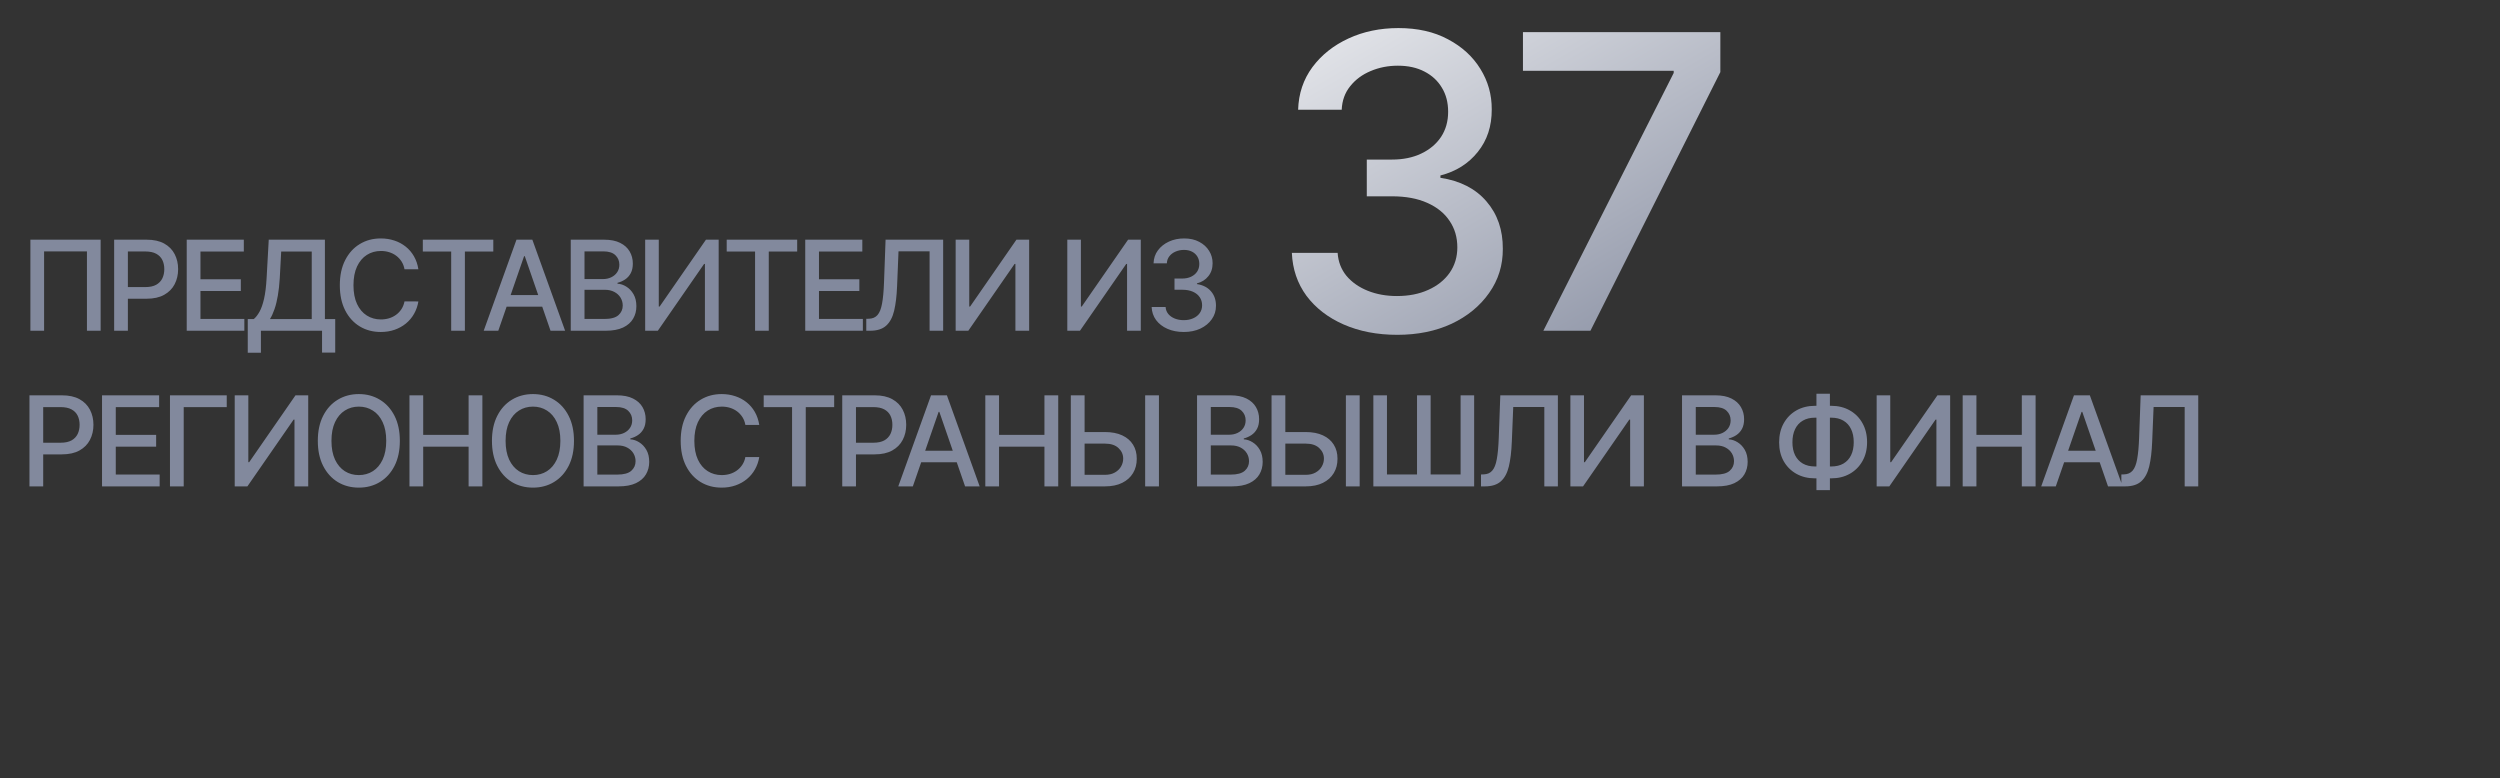 <?xml version="1.0" encoding="UTF-8"?> <svg xmlns="http://www.w3.org/2000/svg" width="257" height="80" viewBox="0 0 257 80" fill="none"><rect x="0" y="0" width="257" height="80" fill="#333333" stroke="none"/><path d="M10.346 24.639V34H8.938V25.846H4.532V34H3.124V24.639H10.346ZM11.734 34V24.639H15.07C15.799 24.639 16.402 24.771 16.881 25.037C17.359 25.302 17.717 25.664 17.955 26.125C18.192 26.582 18.311 27.096 18.311 27.669C18.311 28.245 18.191 28.763 17.95 29.224C17.712 29.681 17.353 30.043 16.871 30.311C16.393 30.576 15.791 30.709 15.066 30.709H12.771V29.512H14.938C15.398 29.512 15.771 29.432 16.058 29.274C16.344 29.112 16.554 28.893 16.689 28.616C16.823 28.338 16.89 28.023 16.89 27.669C16.89 27.316 16.823 27.002 16.689 26.728C16.554 26.454 16.343 26.239 16.053 26.083C15.767 25.928 15.389 25.85 14.92 25.85H13.146V34H11.734ZM19.195 34V24.639H25.064V25.855H20.607V28.707H24.757V29.918H20.607V32.784H25.118V34H19.195ZM25.469 36.263V32.802H26.087C26.297 32.626 26.493 32.374 26.676 32.048C26.859 31.722 27.014 31.282 27.142 30.727C27.27 30.173 27.359 29.461 27.407 28.593L27.627 24.639H33.4V32.802H34.46V36.249H33.107V34H26.822V36.263H25.469ZM27.75 32.802H32.047V25.855H28.907L28.76 28.593C28.721 29.254 28.655 29.848 28.564 30.375C28.476 30.902 28.361 31.369 28.221 31.774C28.084 32.176 27.927 32.519 27.75 32.802ZM43.01 27.683H41.584C41.529 27.378 41.427 27.11 41.278 26.879C41.129 26.647 40.946 26.451 40.729 26.289C40.513 26.128 40.271 26.006 40.002 25.923C39.737 25.841 39.456 25.8 39.157 25.8C38.618 25.8 38.135 25.936 37.708 26.207C37.284 26.478 36.949 26.876 36.702 27.4C36.459 27.924 36.337 28.564 36.337 29.32C36.337 30.081 36.459 30.724 36.702 31.248C36.949 31.773 37.286 32.169 37.712 32.437C38.139 32.705 38.619 32.839 39.152 32.839C39.448 32.839 39.728 32.799 39.993 32.72C40.261 32.638 40.504 32.517 40.72 32.359C40.937 32.201 41.119 32.007 41.269 31.779C41.421 31.547 41.526 31.282 41.584 30.983L43.01 30.988C42.934 31.448 42.786 31.872 42.567 32.258C42.35 32.642 42.072 32.975 41.73 33.255C41.392 33.532 41.005 33.747 40.569 33.899C40.134 34.052 39.658 34.128 39.143 34.128C38.333 34.128 37.611 33.936 36.977 33.552C36.343 33.165 35.843 32.612 35.477 31.893C35.115 31.174 34.934 30.316 34.934 29.32C34.934 28.32 35.116 27.462 35.482 26.746C35.848 26.027 36.347 25.475 36.981 25.091C37.615 24.704 38.336 24.511 39.143 24.511C39.64 24.511 40.103 24.583 40.533 24.726C40.965 24.866 41.354 25.073 41.698 25.347C42.043 25.619 42.328 25.951 42.553 26.344C42.779 26.734 42.931 27.18 43.01 27.683ZM43.466 25.855V24.639H50.711V25.855H47.79V34H46.382V25.855H43.466ZM51.224 34H49.725L53.094 24.639H54.725L58.094 34H56.595L53.949 26.339H53.875L51.224 34ZM51.476 30.334H56.339V31.523H51.476V30.334ZM58.674 34V24.639H62.102C62.766 24.639 63.316 24.749 63.752 24.968C64.188 25.184 64.514 25.479 64.73 25.85C64.946 26.219 65.055 26.635 65.055 27.098C65.055 27.488 64.983 27.817 64.84 28.085C64.697 28.351 64.505 28.564 64.264 28.725C64.026 28.884 63.764 29 63.478 29.073V29.164C63.788 29.179 64.092 29.28 64.387 29.466C64.686 29.649 64.933 29.909 65.128 30.247C65.323 30.586 65.42 30.997 65.42 31.482C65.42 31.96 65.308 32.389 65.082 32.77C64.86 33.148 64.515 33.449 64.049 33.671C63.583 33.89 62.987 34 62.262 34H58.674ZM60.086 32.789H62.125C62.801 32.789 63.286 32.658 63.578 32.396C63.871 32.134 64.017 31.806 64.017 31.413C64.017 31.117 63.942 30.846 63.793 30.599C63.644 30.352 63.43 30.156 63.153 30.01C62.879 29.863 62.553 29.79 62.175 29.79H60.086V32.789ZM60.086 28.689H61.978C62.295 28.689 62.58 28.628 62.833 28.506C63.089 28.384 63.292 28.213 63.441 27.994C63.593 27.771 63.67 27.509 63.67 27.208C63.67 26.821 63.534 26.496 63.263 26.234C62.992 25.972 62.576 25.841 62.015 25.841H60.086V28.689ZM66.323 24.639H67.722V31.514H67.809L72.572 24.639H73.879V34H72.466V27.135H72.379L67.626 34H66.323V24.639ZM74.705 25.855V24.639H81.95V25.855H79.029V34H77.621V25.855H74.705ZM82.778 34V24.639H88.647V25.855H84.191V28.707H88.341V29.918H84.191V32.784H88.702V34H82.778ZM89.053 34V32.775L89.328 32.766C89.699 32.757 89.992 32.63 90.205 32.386C90.421 32.143 90.578 31.75 90.676 31.207C90.776 30.665 90.844 29.941 90.877 29.036L91.037 24.639H96.956V34H95.562V25.837H92.367L92.221 29.411C92.181 30.413 92.081 31.256 91.919 31.939C91.758 32.618 91.483 33.132 91.096 33.479C90.713 33.826 90.165 34 89.456 34H89.053ZM98.241 24.639H99.639V31.514H99.726L104.489 24.639H105.796V34H104.384V27.135H104.297L99.543 34H98.241V24.639ZM109.719 24.639H111.117V31.514H111.204L115.967 24.639H117.274V34H115.862V27.135H115.775L111.021 34H109.719V24.639ZM121.693 34.128C121.065 34.128 120.505 34.02 120.011 33.803C119.52 33.587 119.132 33.287 118.845 32.903C118.562 32.516 118.41 32.068 118.388 31.559H119.824C119.842 31.837 119.935 32.077 120.102 32.281C120.273 32.483 120.496 32.638 120.77 32.748C121.044 32.857 121.349 32.912 121.684 32.912C122.053 32.912 122.379 32.848 122.662 32.72C122.949 32.592 123.173 32.414 123.334 32.185C123.496 31.954 123.576 31.687 123.576 31.386C123.576 31.072 123.496 30.796 123.334 30.558C123.176 30.317 122.942 30.128 122.635 29.991C122.33 29.854 121.961 29.786 121.529 29.786H120.738V28.634H121.529C121.876 28.634 122.181 28.571 122.443 28.447C122.708 28.322 122.915 28.148 123.064 27.925C123.214 27.7 123.288 27.436 123.288 27.135C123.288 26.845 123.223 26.594 123.092 26.38C122.964 26.164 122.781 25.995 122.543 25.873C122.309 25.751 122.031 25.69 121.711 25.69C121.407 25.69 121.122 25.747 120.857 25.859C120.595 25.969 120.381 26.128 120.217 26.335C120.052 26.539 119.964 26.784 119.952 27.071H118.585C118.6 26.565 118.749 26.12 119.033 25.736C119.319 25.352 119.697 25.052 120.166 24.835C120.636 24.619 121.157 24.511 121.73 24.511C122.33 24.511 122.848 24.628 123.284 24.863C123.723 25.095 124.061 25.404 124.298 25.791C124.539 26.178 124.658 26.601 124.655 27.061C124.658 27.586 124.512 28.03 124.216 28.396C123.924 28.762 123.534 29.007 123.046 29.132V29.205C123.668 29.3 124.149 29.547 124.49 29.946C124.835 30.345 125.005 30.84 125.002 31.431C125.005 31.946 124.862 32.408 124.573 32.816C124.286 33.224 123.895 33.546 123.398 33.781C122.901 34.012 122.333 34.128 121.693 34.128Z" fill="#82899D"></path><path d="M3.028 50V40.639H6.365C7.093 40.639 7.697 40.772 8.175 41.037C8.654 41.302 9.012 41.664 9.249 42.124C9.487 42.582 9.606 43.096 9.606 43.669C9.606 44.245 9.485 44.763 9.245 45.224C9.007 45.681 8.648 46.043 8.166 46.311C7.688 46.577 7.086 46.709 6.361 46.709H4.066V45.511H6.233C6.693 45.511 7.066 45.432 7.352 45.274C7.639 45.112 7.849 44.893 7.983 44.616C8.117 44.338 8.184 44.023 8.184 43.669C8.184 43.316 8.117 43.002 7.983 42.728C7.849 42.454 7.637 42.239 7.348 42.083C7.061 41.928 6.684 41.85 6.214 41.85H4.441V50H3.028ZM10.489 50V40.639H16.358V41.855H11.902V44.707H16.052V45.918H11.902V48.784H16.413V50H10.489ZM23.309 40.639V41.855H18.885V50H17.473V40.639H23.309ZM24.129 40.639H25.528V47.514H25.614L30.377 40.639H31.685V50H30.272V43.135H30.185L25.432 50H24.129V40.639ZM41.104 45.319C41.104 46.319 40.921 47.178 40.556 47.897C40.19 48.614 39.689 49.165 39.052 49.552C38.418 49.936 37.697 50.128 36.89 50.128C36.079 50.128 35.355 49.936 34.719 49.552C34.085 49.165 33.585 48.612 33.219 47.893C32.854 47.174 32.671 46.316 32.671 45.319C32.671 44.32 32.854 43.462 33.219 42.746C33.585 42.027 34.085 41.475 34.719 41.092C35.355 40.705 36.079 40.511 36.89 40.511C37.697 40.511 38.418 40.705 39.052 41.092C39.689 41.475 40.19 42.027 40.556 42.746C40.921 43.462 41.104 44.32 41.104 45.319ZM39.705 45.319C39.705 44.558 39.582 43.916 39.335 43.395C39.091 42.871 38.756 42.475 38.33 42.207C37.906 41.935 37.426 41.8 36.89 41.8C36.35 41.8 35.869 41.935 35.445 42.207C35.022 42.475 34.687 42.871 34.44 43.395C34.196 43.916 34.074 44.558 34.074 45.319C34.074 46.081 34.196 46.724 34.44 47.248C34.687 47.769 35.022 48.166 35.445 48.437C35.869 48.705 36.35 48.839 36.89 48.839C37.426 48.839 37.906 48.705 38.33 48.437C38.756 48.166 39.091 47.769 39.335 47.248C39.582 46.724 39.705 46.081 39.705 45.319ZM42.093 50V40.639H43.505V44.707H48.172V40.639H49.589V50H48.172V45.918H43.505V50H42.093ZM59.005 45.319C59.005 46.319 58.822 47.178 58.456 47.897C58.091 48.614 57.59 49.165 56.953 49.552C56.319 49.936 55.598 50.128 54.791 50.128C53.98 50.128 53.256 49.936 52.62 49.552C51.986 49.165 51.486 48.612 51.12 47.893C50.755 47.174 50.572 46.316 50.572 45.319C50.572 44.32 50.755 43.462 51.12 42.746C51.486 42.027 51.986 41.475 52.62 41.092C53.256 40.705 53.98 40.511 54.791 40.511C55.598 40.511 56.319 40.705 56.953 41.092C57.59 41.475 58.091 42.027 58.456 42.746C58.822 43.462 59.005 44.32 59.005 45.319ZM57.606 45.319C57.606 44.558 57.483 43.916 57.236 43.395C56.992 42.871 56.657 42.475 56.23 42.207C55.807 41.935 55.327 41.8 54.791 41.8C54.251 41.8 53.77 41.935 53.346 42.207C52.923 42.475 52.587 42.871 52.341 43.395C52.097 43.916 51.975 44.558 51.975 45.319C51.975 46.081 52.097 46.724 52.341 47.248C52.587 47.769 52.923 48.166 53.346 48.437C53.77 48.705 54.251 48.839 54.791 48.839C55.327 48.839 55.807 48.705 56.23 48.437C56.657 48.166 56.992 47.769 57.236 47.248C57.483 46.724 57.606 46.081 57.606 45.319ZM59.994 50V40.639H63.422C64.086 40.639 64.636 40.749 65.072 40.968C65.507 41.184 65.834 41.478 66.05 41.85C66.266 42.219 66.374 42.635 66.374 43.098C66.374 43.488 66.303 43.817 66.16 44.085C66.016 44.35 65.824 44.564 65.584 44.725C65.346 44.884 65.084 44.999 64.797 45.073V45.164C65.108 45.179 65.412 45.28 65.707 45.466C66.006 45.649 66.252 45.909 66.448 46.247C66.643 46.586 66.74 46.997 66.74 47.481C66.74 47.96 66.627 48.389 66.402 48.77C66.179 49.148 65.835 49.449 65.369 49.671C64.903 49.89 64.307 50 63.582 50H59.994ZM61.406 48.789H63.444C64.121 48.789 64.606 48.658 64.898 48.396C65.191 48.134 65.337 47.806 65.337 47.413C65.337 47.117 65.262 46.846 65.113 46.599C64.964 46.352 64.75 46.156 64.473 46.01C64.199 45.863 63.873 45.79 63.495 45.79H61.406V48.789ZM61.406 44.689H63.298C63.615 44.689 63.9 44.628 64.153 44.506C64.409 44.384 64.612 44.213 64.761 43.994C64.913 43.772 64.99 43.509 64.99 43.208C64.99 42.821 64.854 42.496 64.583 42.234C64.311 41.972 63.895 41.841 63.335 41.841H61.406V44.689ZM78.052 43.683H76.626C76.571 43.378 76.469 43.11 76.32 42.879C76.17 42.647 75.988 42.45 75.771 42.289C75.555 42.127 75.313 42.006 75.044 41.923C74.779 41.841 74.498 41.8 74.199 41.8C73.659 41.8 73.177 41.935 72.75 42.207C72.326 42.478 71.991 42.876 71.744 43.4C71.501 43.924 71.379 44.564 71.379 45.319C71.379 46.081 71.501 46.724 71.744 47.248C71.991 47.773 72.328 48.169 72.754 48.437C73.181 48.705 73.661 48.839 74.194 48.839C74.49 48.839 74.77 48.799 75.035 48.72C75.303 48.638 75.546 48.517 75.762 48.359C75.978 48.201 76.161 48.007 76.311 47.779C76.463 47.547 76.568 47.282 76.626 46.983L78.052 46.988C77.976 47.448 77.828 47.871 77.609 48.258C77.392 48.642 77.114 48.975 76.772 49.255C76.434 49.532 76.047 49.747 75.611 49.899C75.175 50.052 74.7 50.128 74.185 50.128C73.375 50.128 72.652 49.936 72.019 49.552C71.385 49.165 70.885 48.612 70.519 47.893C70.157 47.174 69.975 46.316 69.975 45.319C69.975 44.32 70.158 43.462 70.524 42.746C70.89 42.027 71.389 41.475 72.023 41.092C72.657 40.705 73.378 40.511 74.185 40.511C74.682 40.511 75.145 40.583 75.575 40.726C76.007 40.866 76.396 41.073 76.74 41.347C77.085 41.619 77.37 41.951 77.595 42.344C77.82 42.734 77.973 43.18 78.052 43.683ZM78.508 41.855V40.639H85.753V41.855H82.832V50H81.424V41.855H78.508ZM86.582 50V40.639H89.918C90.647 40.639 91.25 40.772 91.728 41.037C92.207 41.302 92.565 41.664 92.802 42.124C93.04 42.582 93.159 43.096 93.159 43.669C93.159 44.245 93.039 44.763 92.798 45.224C92.56 45.681 92.201 46.043 91.719 46.311C91.241 46.577 90.639 46.709 89.914 46.709H87.619V45.511H89.786C90.246 45.511 90.619 45.432 90.906 45.274C91.192 45.112 91.402 44.893 91.536 44.616C91.671 44.338 91.737 44.023 91.737 43.669C91.737 43.316 91.671 43.002 91.536 42.728C91.402 42.454 91.191 42.239 90.901 42.083C90.615 41.928 90.237 41.85 89.767 41.85H87.994V50H86.582ZM93.84 50H92.341L95.71 40.639H97.341L100.71 50H99.211L96.564 42.339H96.491L93.84 50ZM94.092 46.334H98.955V47.523H94.092V46.334ZM101.29 50V40.639H102.702V44.707H107.369V40.639H108.786V50H107.369V45.918H102.702V50H101.29ZM111.062 44.414H113.585C114.28 44.414 114.871 44.527 115.359 44.753C115.846 44.978 116.218 45.297 116.474 45.708C116.733 46.119 116.861 46.604 116.858 47.161C116.861 47.719 116.733 48.211 116.474 48.638C116.218 49.065 115.846 49.398 115.359 49.639C114.871 49.88 114.28 50 113.585 50H110.08V40.639H111.497V48.812H113.585C113.991 48.812 114.332 48.732 114.609 48.574C114.89 48.415 115.101 48.21 115.245 47.957C115.391 47.704 115.464 47.433 115.464 47.143C115.464 46.723 115.303 46.362 114.98 46.06C114.657 45.755 114.192 45.603 113.585 45.603H111.062V44.414ZM119.139 40.639V50H117.722V40.639H119.139ZM123.057 50V40.639H126.485C127.149 40.639 127.699 40.749 128.135 40.968C128.57 41.184 128.897 41.478 129.113 41.85C129.329 42.219 129.437 42.635 129.437 43.098C129.437 43.488 129.366 43.817 129.223 44.085C129.079 44.35 128.887 44.564 128.647 44.725C128.409 44.884 128.147 44.999 127.86 45.073V45.164C128.171 45.179 128.474 45.28 128.77 45.466C129.069 45.649 129.316 45.909 129.511 46.247C129.706 46.586 129.803 46.997 129.803 47.481C129.803 47.96 129.69 48.389 129.465 48.77C129.242 49.148 128.898 49.449 128.432 49.671C127.966 49.89 127.37 50 126.645 50H123.057ZM124.469 48.789H126.507C127.184 48.789 127.668 48.658 127.961 48.396C128.254 48.134 128.4 47.806 128.4 47.413C128.4 47.117 128.325 46.846 128.176 46.599C128.027 46.352 127.813 46.156 127.536 46.01C127.262 45.863 126.936 45.79 126.558 45.79H124.469V48.789ZM124.469 44.689H126.361C126.678 44.689 126.963 44.628 127.216 44.506C127.472 44.384 127.675 44.213 127.824 43.994C127.976 43.772 128.052 43.509 128.052 43.208C128.052 42.821 127.917 42.496 127.646 42.234C127.374 41.972 126.958 41.841 126.398 41.841H124.469V44.689ZM131.698 44.414H134.221C134.916 44.414 135.507 44.527 135.994 44.753C136.482 44.978 136.854 45.297 137.11 45.708C137.369 46.119 137.497 46.604 137.494 47.161C137.497 47.719 137.369 48.211 137.11 48.638C136.854 49.065 136.482 49.398 135.994 49.639C135.507 49.88 134.916 50 134.221 50H130.715V40.639H132.132V48.812H134.221C134.626 48.812 134.968 48.732 135.245 48.574C135.525 48.415 135.737 48.21 135.88 47.957C136.026 47.704 136.1 47.433 136.1 47.143C136.1 46.723 135.938 46.362 135.615 46.06C135.292 45.755 134.827 45.603 134.221 45.603H131.698V44.414ZM139.774 40.639V50H138.358V40.639H139.774ZM141.181 40.639H142.58V48.775H145.67V40.639H147.069V48.775H150.149V40.639H151.543V50H141.181V40.639ZM152.247 50V48.775L152.522 48.766C152.893 48.757 153.186 48.63 153.399 48.386C153.616 48.143 153.773 47.75 153.87 47.207C153.971 46.665 154.038 45.941 154.071 45.036L154.231 40.639H160.15V50H158.756V41.837H155.561L155.415 45.411C155.375 46.413 155.275 47.256 155.113 47.939C154.952 48.618 154.678 49.132 154.291 49.479C153.907 49.826 153.36 50 152.65 50H152.247ZM161.435 40.639H162.834V47.514H162.921L167.683 40.639H168.991V50H167.578V43.135H167.491L162.738 50H161.435V40.639ZM172.913 50V40.639H176.341C177.005 40.639 177.555 40.749 177.991 40.968C178.427 41.184 178.753 41.478 178.969 41.85C179.185 42.219 179.294 42.635 179.294 43.098C179.294 43.488 179.222 43.817 179.079 44.085C178.936 44.35 178.744 44.564 178.503 44.725C178.265 44.884 178.003 44.999 177.717 45.073V45.164C178.027 45.179 178.331 45.28 178.626 45.466C178.925 45.649 179.172 45.909 179.367 46.247C179.562 46.586 179.659 46.997 179.659 47.481C179.659 47.96 179.546 48.389 179.321 48.77C179.099 49.148 178.754 49.449 178.288 49.671C177.822 49.89 177.226 50 176.501 50H172.913ZM174.325 48.789H176.364C177.04 48.789 177.525 48.658 177.817 48.396C178.11 48.134 178.256 47.806 178.256 47.413C178.256 47.117 178.181 46.846 178.032 46.599C177.883 46.352 177.669 46.156 177.392 46.01C177.118 45.863 176.792 45.79 176.414 45.79H174.325V48.789ZM174.325 44.689H176.217C176.534 44.689 176.819 44.628 177.072 44.506C177.328 44.384 177.531 44.213 177.68 43.994C177.832 43.772 177.909 43.509 177.909 43.208C177.909 42.821 177.773 42.496 177.502 42.234C177.231 41.972 176.815 41.841 176.254 41.841H174.325V44.689ZM186.574 41.718H188.261C188.974 41.718 189.606 41.875 190.158 42.188C190.712 42.499 191.146 42.937 191.46 43.5C191.777 44.061 191.936 44.713 191.936 45.457C191.936 46.194 191.777 46.842 191.46 47.399C191.146 47.957 190.712 48.393 190.158 48.706C189.606 49.017 188.974 49.173 188.261 49.173H186.574C185.861 49.173 185.227 49.019 184.673 48.711C184.118 48.4 183.682 47.968 183.365 47.413C183.052 46.858 182.895 46.211 182.895 45.47C182.895 44.724 183.053 44.069 183.37 43.505C183.687 42.941 184.121 42.502 184.673 42.188C185.227 41.875 185.861 41.718 186.574 41.718ZM186.574 42.938C186.087 42.938 185.671 43.04 185.326 43.244C184.982 43.445 184.718 43.735 184.536 44.113C184.353 44.491 184.261 44.943 184.261 45.47C184.261 45.985 184.353 46.429 184.536 46.8C184.721 47.169 184.987 47.454 185.331 47.655C185.675 47.853 186.09 47.952 186.574 47.952H188.265C188.75 47.952 189.163 47.853 189.504 47.655C189.848 47.454 190.11 47.168 190.29 46.796C190.473 46.421 190.564 45.975 190.564 45.457C190.564 44.935 190.473 44.488 190.29 44.113C190.11 43.735 189.848 43.445 189.504 43.244C189.163 43.04 188.75 42.938 188.265 42.938H186.574ZM188.114 40.474V50.384H186.73V40.474H188.114ZM192.92 40.639H194.318V47.514H194.405L199.168 40.639H200.475V50H199.063V43.135H198.976L194.222 50H192.92V40.639ZM201.763 50V40.639H203.176V44.707H207.842V40.639H209.259V50H207.842V45.918H203.176V50H201.763ZM211.335 50H209.836L213.204 40.639H214.836L218.205 50H216.705L214.059 42.339H213.986L211.335 50ZM211.586 46.334H216.45V47.523H211.586V46.334ZM218.076 50V48.775L218.35 48.766C218.722 48.757 219.014 48.63 219.228 48.386C219.444 48.143 219.601 47.75 219.698 47.207C219.799 46.665 219.866 45.941 219.9 45.036L220.06 40.639H225.979V50H224.585V41.837H221.39L221.243 45.411C221.204 46.413 221.103 47.256 220.942 47.939C220.78 48.618 220.506 49.132 220.119 49.479C219.735 49.826 219.188 50 218.478 50H218.076Z" fill="#82899D"></path><path d="M143.639 34.42C141.58 34.42 139.742 34.065 138.123 33.355C136.515 32.646 135.241 31.662 134.301 30.403C133.372 29.134 132.873 27.665 132.803 25.997H137.509C137.569 26.906 137.873 27.695 138.423 28.365C138.983 29.024 139.712 29.534 140.611 29.893C141.51 30.253 142.51 30.433 143.609 30.433C144.818 30.433 145.887 30.223 146.816 29.803C147.755 29.384 148.49 28.799 149.019 28.05C149.549 27.291 149.814 26.416 149.814 25.427C149.814 24.398 149.549 23.494 149.019 22.714C148.5 21.925 147.735 21.305 146.726 20.856C145.727 20.406 144.518 20.181 143.099 20.181H140.506V16.404H143.099C144.238 16.404 145.237 16.2 146.097 15.79C146.966 15.38 147.645 14.811 148.135 14.082C148.625 13.342 148.869 12.478 148.869 11.489C148.869 10.539 148.655 9.715 148.225 9.016C147.805 8.306 147.206 7.752 146.426 7.352C145.657 6.952 144.748 6.753 143.699 6.753C142.699 6.753 141.765 6.937 140.896 7.307C140.037 7.667 139.337 8.186 138.798 8.866C138.258 9.535 137.968 10.34 137.928 11.279H133.447C133.497 9.62 133.987 8.161 134.916 6.902C135.855 5.643 137.094 4.659 138.633 3.95C140.172 3.24 141.88 2.886 143.759 2.886C145.727 2.886 147.426 3.27 148.854 4.04C150.293 4.799 151.402 5.813 152.182 7.082C152.971 8.351 153.361 9.74 153.351 11.249C153.361 12.967 152.881 14.426 151.912 15.625C150.953 16.824 149.674 17.628 148.075 18.038V18.278C150.113 18.588 151.692 19.397 152.811 20.706C153.94 22.015 154.5 23.639 154.49 25.577C154.5 27.266 154.03 28.779 153.081 30.118C152.142 31.457 150.858 32.511 149.229 33.281C147.6 34.04 145.737 34.42 143.639 34.42ZM158.657 34L172.056 7.502V7.277H156.559V3.305H176.852V7.412L163.498 34H158.657Z" fill="url(#paint0_linear_1209_796)"></path><defs><linearGradient id="paint0_linear_1209_796" x1="141.99" y1="-17.637" x2="175.647" y2="39.885" gradientUnits="userSpaceOnUse"><stop stop-color="white"></stop><stop offset="1" stop-color="#82899D"></stop></linearGradient></defs></svg> 